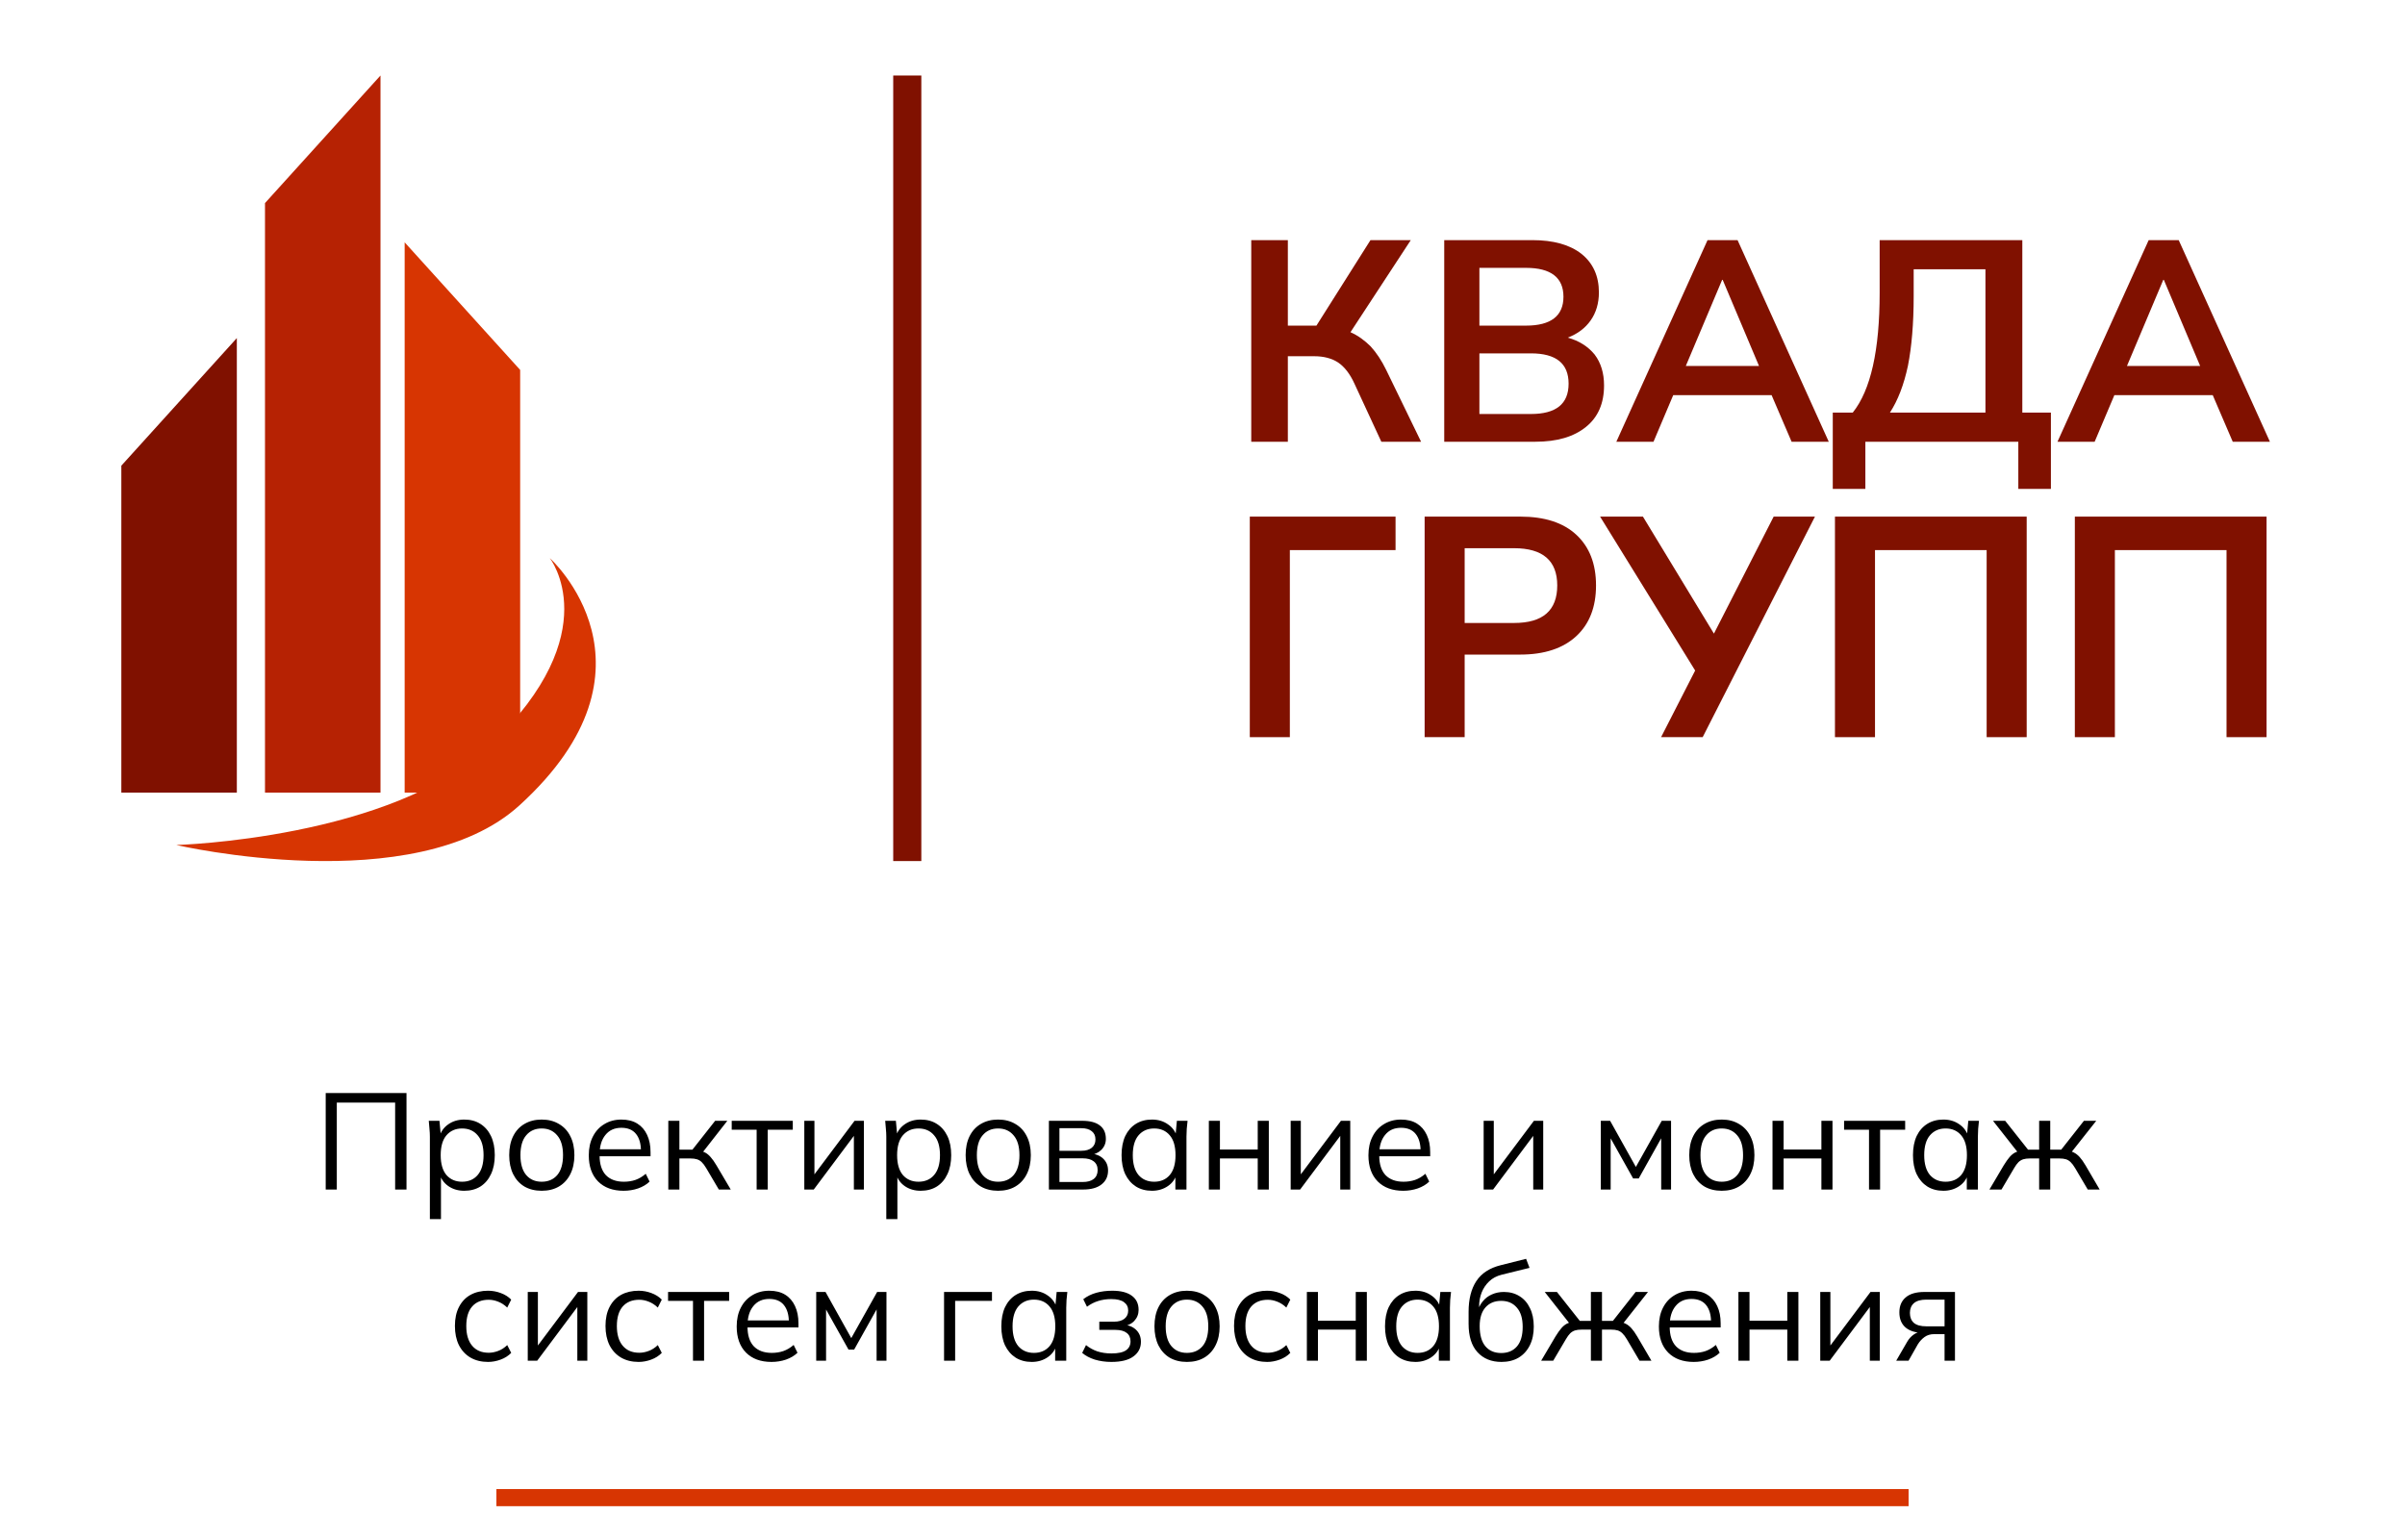 <?xml version="1.0" encoding="UTF-8"?> <svg xmlns="http://www.w3.org/2000/svg" width="281" height="180" viewBox="0 0 281 180" fill="none"><rect x="0" y="0" width="281" height="180" fill="#808080" stroke="none"/><g clip-path="url(#clip0_2100_38)"><rect width="281" height="180" fill="white"></rect><path d="M38.056 139V127.72H47.496V139H46.168V128.84H39.352V139H38.056ZM50.227 142.456V132.824C50.227 132.525 50.211 132.221 50.179 131.912C50.157 131.592 50.131 131.277 50.099 130.968H51.347L51.523 132.872H51.331C51.502 132.243 51.848 131.747 52.371 131.384C52.894 131.011 53.517 130.824 54.243 130.824C54.968 130.824 55.592 130.989 56.115 131.32C56.648 131.651 57.064 132.125 57.363 132.744C57.661 133.363 57.811 134.109 57.811 134.984C57.811 135.848 57.661 136.589 57.363 137.208C57.075 137.827 56.664 138.307 56.131 138.648C55.597 138.979 54.968 139.144 54.243 139.144C53.528 139.144 52.91 138.963 52.387 138.6C51.864 138.237 51.517 137.741 51.347 137.112H51.523V142.456H50.227ZM53.987 138.088C54.755 138.088 55.363 137.827 55.811 137.304C56.27 136.771 56.499 135.997 56.499 134.984C56.499 133.96 56.27 133.187 55.811 132.664C55.363 132.131 54.755 131.864 53.987 131.864C53.23 131.864 52.621 132.131 52.163 132.664C51.715 133.187 51.491 133.96 51.491 134.984C51.491 135.997 51.715 136.771 52.163 137.304C52.621 137.827 53.23 138.088 53.987 138.088ZM63.288 139.144C62.52 139.144 61.848 138.979 61.272 138.648C60.707 138.307 60.27 137.827 59.96 137.208C59.651 136.579 59.496 135.837 59.496 134.984C59.496 134.12 59.651 133.379 59.96 132.76C60.27 132.141 60.707 131.667 61.272 131.336C61.848 130.995 62.52 130.824 63.288 130.824C64.067 130.824 64.739 130.995 65.304 131.336C65.88 131.667 66.323 132.141 66.632 132.76C66.952 133.379 67.112 134.12 67.112 134.984C67.112 135.837 66.952 136.579 66.632 137.208C66.323 137.827 65.88 138.307 65.304 138.648C64.739 138.979 64.067 139.144 63.288 139.144ZM63.288 138.088C64.056 138.088 64.664 137.827 65.112 137.304C65.56 136.771 65.784 135.997 65.784 134.984C65.784 133.96 65.555 133.187 65.096 132.664C64.648 132.131 64.046 131.864 63.288 131.864C62.531 131.864 61.928 132.131 61.48 132.664C61.032 133.187 60.808 133.96 60.808 134.984C60.808 135.997 61.032 136.771 61.48 137.304C61.928 137.827 62.531 138.088 63.288 138.088ZM72.857 139.144C71.599 139.144 70.607 138.781 69.881 138.056C69.156 137.32 68.793 136.301 68.793 135C68.793 134.157 68.953 133.427 69.273 132.808C69.593 132.179 70.041 131.693 70.617 131.352C71.193 131 71.855 130.824 72.601 130.824C73.337 130.824 73.956 130.979 74.457 131.288C74.959 131.597 75.343 132.04 75.609 132.616C75.876 133.181 76.009 133.853 76.009 134.632V135.112H69.785V134.296H75.161L74.889 134.504C74.889 133.651 74.697 132.984 74.313 132.504C73.929 132.024 73.359 131.784 72.601 131.784C71.801 131.784 71.177 132.067 70.729 132.632C70.281 133.187 70.057 133.939 70.057 134.888V135.032C70.057 136.035 70.303 136.797 70.793 137.32C71.295 137.832 71.993 138.088 72.889 138.088C73.369 138.088 73.817 138.019 74.233 137.88C74.66 137.731 75.065 137.491 75.449 137.16L75.897 138.072C75.545 138.413 75.097 138.68 74.553 138.872C74.02 139.053 73.455 139.144 72.857 139.144ZM78.085 139V130.968H79.381V134.344H80.901L83.557 130.968H84.981L81.941 134.856L81.589 134.456C81.898 134.488 82.165 134.563 82.389 134.68C82.613 134.797 82.826 134.973 83.029 135.208C83.242 135.443 83.471 135.768 83.717 136.184L85.381 139H83.989L82.517 136.504C82.335 136.195 82.159 135.96 81.989 135.8C81.829 135.64 81.642 135.528 81.429 135.464C81.226 135.4 80.97 135.368 80.661 135.368H79.381V139H78.085ZM88.406 139V132.008H85.494V130.968H92.63V132.008H89.702V139H88.406ZM93.975 139V130.968H95.159V137.8H94.727L99.847 130.968H100.935V139H99.767V132.152H100.199L95.079 139H93.975ZM103.555 142.456V132.824C103.555 132.525 103.539 132.221 103.507 131.912C103.486 131.592 103.459 131.277 103.427 130.968H104.675L104.851 132.872H104.659C104.83 132.243 105.176 131.747 105.699 131.384C106.222 131.011 106.846 130.824 107.571 130.824C108.296 130.824 108.92 130.989 109.443 131.32C109.976 131.651 110.392 132.125 110.691 132.744C110.99 133.363 111.139 134.109 111.139 134.984C111.139 135.848 110.99 136.589 110.691 137.208C110.403 137.827 109.992 138.307 109.459 138.648C108.926 138.979 108.296 139.144 107.571 139.144C106.856 139.144 106.238 138.963 105.715 138.6C105.192 138.237 104.846 137.741 104.675 137.112H104.851V142.456H103.555ZM107.315 138.088C108.083 138.088 108.691 137.827 109.139 137.304C109.598 136.771 109.827 135.997 109.827 134.984C109.827 133.96 109.598 133.187 109.139 132.664C108.691 132.131 108.083 131.864 107.315 131.864C106.558 131.864 105.95 132.131 105.491 132.664C105.043 133.187 104.819 133.96 104.819 134.984C104.819 135.997 105.043 136.771 105.491 137.304C105.95 137.827 106.558 138.088 107.315 138.088ZM116.617 139.144C115.849 139.144 115.177 138.979 114.601 138.648C114.035 138.307 113.598 137.827 113.289 137.208C112.979 136.579 112.825 135.837 112.825 134.984C112.825 134.12 112.979 133.379 113.289 132.76C113.598 132.141 114.035 131.667 114.601 131.336C115.177 130.995 115.849 130.824 116.617 130.824C117.395 130.824 118.067 130.995 118.633 131.336C119.209 131.667 119.651 132.141 119.961 132.76C120.281 133.379 120.441 134.12 120.441 134.984C120.441 135.837 120.281 136.579 119.961 137.208C119.651 137.827 119.209 138.307 118.633 138.648C118.067 138.979 117.395 139.144 116.617 139.144ZM116.617 138.088C117.385 138.088 117.993 137.827 118.441 137.304C118.889 136.771 119.113 135.997 119.113 134.984C119.113 133.96 118.883 133.187 118.425 132.664C117.977 132.131 117.374 131.864 116.617 131.864C115.859 131.864 115.257 132.131 114.809 132.664C114.361 133.187 114.137 133.96 114.137 134.984C114.137 135.997 114.361 136.771 114.809 137.304C115.257 137.827 115.859 138.088 116.617 138.088ZM122.553 139V130.968H126.425C127.353 130.968 128.047 131.149 128.505 131.512C128.975 131.864 129.209 132.387 129.209 133.08C129.209 133.592 129.028 134.024 128.665 134.376C128.313 134.717 127.855 134.92 127.289 134.984V134.792C127.951 134.813 128.479 135.005 128.873 135.368C129.268 135.731 129.465 136.2 129.465 136.776C129.465 137.469 129.209 138.013 128.697 138.408C128.196 138.803 127.481 139 126.553 139H122.553ZM123.785 138.12H126.489C127.055 138.12 127.487 138.003 127.785 137.768C128.095 137.523 128.249 137.176 128.249 136.728C128.249 136.28 128.095 135.939 127.785 135.704C127.487 135.469 127.055 135.352 126.489 135.352H123.785V138.12ZM123.785 134.472H126.345C126.868 134.472 127.273 134.355 127.561 134.12C127.849 133.885 127.993 133.56 127.993 133.144C127.993 132.728 127.849 132.408 127.561 132.184C127.273 131.949 126.868 131.832 126.345 131.832H123.785V134.472ZM134.595 139.144C133.881 139.144 133.257 138.979 132.723 138.648C132.19 138.307 131.774 137.827 131.475 137.208C131.187 136.589 131.043 135.848 131.043 134.984C131.043 134.109 131.187 133.363 131.475 132.744C131.774 132.125 132.19 131.651 132.723 131.32C133.257 130.989 133.881 130.824 134.595 130.824C135.321 130.824 135.945 131.011 136.467 131.384C137.001 131.747 137.353 132.243 137.523 132.872H137.331L137.507 130.968H138.755C138.723 131.277 138.691 131.592 138.659 131.912C138.638 132.221 138.627 132.525 138.627 132.824V139H137.331V137.112H137.507C137.337 137.741 136.985 138.237 136.451 138.6C135.918 138.963 135.299 139.144 134.595 139.144ZM134.851 138.088C135.619 138.088 136.227 137.827 136.675 137.304C137.123 136.771 137.347 135.997 137.347 134.984C137.347 133.96 137.123 133.187 136.675 132.664C136.227 132.131 135.619 131.864 134.851 131.864C134.094 131.864 133.486 132.131 133.027 132.664C132.579 133.187 132.355 133.96 132.355 134.984C132.355 135.997 132.579 136.771 133.027 137.304C133.486 137.827 134.094 138.088 134.851 138.088ZM141.241 139V130.968H142.537V134.328H146.953V130.968H148.249V139H146.953V135.368H142.537V139H141.241ZM150.803 139V130.968H151.987V137.8H151.555L156.675 130.968H157.763V139H156.595V132.152H157.027L151.907 139H150.803ZM163.951 139.144C162.692 139.144 161.7 138.781 160.975 138.056C160.25 137.32 159.887 136.301 159.887 135C159.887 134.157 160.047 133.427 160.367 132.808C160.687 132.179 161.135 131.693 161.711 131.352C162.287 131 162.948 130.824 163.695 130.824C164.431 130.824 165.05 130.979 165.551 131.288C166.052 131.597 166.436 132.04 166.703 132.616C166.97 133.181 167.103 133.853 167.103 134.632V135.112H160.879V134.296H166.255L165.983 134.504C165.983 133.651 165.791 132.984 165.407 132.504C165.023 132.024 164.452 131.784 163.695 131.784C162.895 131.784 162.271 132.067 161.823 132.632C161.375 133.187 161.151 133.939 161.151 134.888V135.032C161.151 136.035 161.396 136.797 161.887 137.32C162.388 137.832 163.087 138.088 163.983 138.088C164.463 138.088 164.911 138.019 165.327 137.88C165.754 137.731 166.159 137.491 166.543 137.16L166.991 138.072C166.639 138.413 166.191 138.68 165.647 138.872C165.114 139.053 164.548 139.144 163.951 139.144ZM173.35 139V130.968H174.534V137.8H174.102L179.222 130.968H180.31V139H179.142V132.152H179.574L174.454 139H173.35ZM187.038 139V130.968H188.126L191.134 136.36L194.158 130.968H195.246V139H194.094V132.408H194.43L191.47 137.704H190.814L187.838 132.392H188.19V139H187.038ZM201.163 139.144C200.395 139.144 199.723 138.979 199.147 138.648C198.582 138.307 198.145 137.827 197.835 137.208C197.526 136.579 197.371 135.837 197.371 134.984C197.371 134.12 197.526 133.379 197.835 132.76C198.145 132.141 198.582 131.667 199.147 131.336C199.723 130.995 200.395 130.824 201.163 130.824C201.942 130.824 202.614 130.995 203.179 131.336C203.755 131.667 204.198 132.141 204.507 132.76C204.827 133.379 204.987 134.12 204.987 134.984C204.987 135.837 204.827 136.579 204.507 137.208C204.198 137.827 203.755 138.307 203.179 138.648C202.614 138.979 201.942 139.144 201.163 139.144ZM201.163 138.088C201.931 138.088 202.539 137.827 202.987 137.304C203.435 136.771 203.659 135.997 203.659 134.984C203.659 133.96 203.43 133.187 202.971 132.664C202.523 132.131 201.921 131.864 201.163 131.864C200.406 131.864 199.803 132.131 199.355 132.664C198.907 133.187 198.683 133.96 198.683 134.984C198.683 135.997 198.907 136.771 199.355 137.304C199.803 137.827 200.406 138.088 201.163 138.088ZM207.1 139V130.968H208.396V134.328H212.812V130.968H214.108V139H212.812V135.368H208.396V139H207.1ZM218.375 139V132.008H215.463V130.968H222.599V132.008H219.671V139H218.375ZM227.064 139.144C226.349 139.144 225.725 138.979 225.192 138.648C224.659 138.307 224.243 137.827 223.944 137.208C223.656 136.589 223.512 135.848 223.512 134.984C223.512 134.109 223.656 133.363 223.944 132.744C224.243 132.125 224.659 131.651 225.192 131.32C225.725 130.989 226.349 130.824 227.064 130.824C227.789 130.824 228.413 131.011 228.936 131.384C229.469 131.747 229.821 132.243 229.992 132.872H229.8L229.976 130.968H231.224C231.192 131.277 231.16 131.592 231.128 131.912C231.107 132.221 231.096 132.525 231.096 132.824V139H229.8V137.112H229.976C229.805 137.741 229.453 138.237 228.92 138.6C228.387 138.963 227.768 139.144 227.064 139.144ZM227.32 138.088C228.088 138.088 228.696 137.827 229.144 137.304C229.592 136.771 229.816 135.997 229.816 134.984C229.816 133.96 229.592 133.187 229.144 132.664C228.696 132.131 228.088 131.864 227.32 131.864C226.563 131.864 225.955 132.131 225.496 132.664C225.048 133.187 224.824 133.96 224.824 134.984C224.824 135.997 225.048 136.771 225.496 137.304C225.955 137.827 226.563 138.088 227.32 138.088ZM232.446 139L234.11 136.184C234.366 135.768 234.595 135.443 234.798 135.208C235 134.973 235.214 134.797 235.438 134.68C235.672 134.563 235.939 134.488 236.238 134.456L235.918 134.856L232.862 130.968H234.286L236.958 134.344H238.254V130.968H239.55V134.344H240.83L243.486 130.968H244.926L241.854 134.856L241.518 134.456C241.827 134.488 242.094 134.563 242.318 134.68C242.552 134.797 242.776 134.973 242.99 135.208C243.203 135.443 243.432 135.768 243.678 136.184L245.326 139H243.934L242.462 136.504C242.28 136.195 242.104 135.96 241.934 135.8C241.774 135.64 241.592 135.528 241.39 135.464C241.187 135.4 240.931 135.368 240.622 135.368H239.55V139H238.254V135.368H237.166C236.856 135.368 236.6 135.4 236.398 135.464C236.195 135.528 236.008 135.64 235.838 135.8C235.678 135.96 235.507 136.195 235.326 136.504L233.854 139H232.446ZM57.025 159.144C56.235 159.144 55.547 158.973 54.961 158.632C54.385 158.291 53.937 157.805 53.617 157.176C53.307 156.547 53.153 155.8 53.153 154.936C53.153 154.061 53.313 153.32 53.633 152.712C53.953 152.093 54.401 151.624 54.977 151.304C55.563 150.984 56.246 150.824 57.025 150.824C57.537 150.824 58.033 150.915 58.513 151.096C59.003 151.277 59.409 151.533 59.729 151.864L59.265 152.792C58.945 152.483 58.593 152.253 58.209 152.104C57.835 151.955 57.467 151.88 57.105 151.88C56.273 151.88 55.627 152.141 55.169 152.664C54.71 153.187 54.481 153.949 54.481 154.952C54.481 155.944 54.71 156.712 55.169 157.256C55.627 157.8 56.273 158.072 57.105 158.072C57.457 158.072 57.819 158.003 58.193 157.864C58.577 157.725 58.934 157.496 59.265 157.176L59.729 158.088C59.398 158.429 58.987 158.691 58.497 158.872C58.006 159.053 57.515 159.144 57.025 159.144ZM61.663 159V150.968H62.847V157.8H62.415L67.535 150.968H68.623V159H67.455V152.152H67.887L62.767 159H61.663ZM74.618 159.144C73.829 159.144 73.141 158.973 72.554 158.632C71.978 158.291 71.53 157.805 71.21 157.176C70.901 156.547 70.746 155.8 70.746 154.936C70.746 154.061 70.906 153.32 71.226 152.712C71.546 152.093 71.994 151.624 72.57 151.304C73.157 150.984 73.84 150.824 74.618 150.824C75.13 150.824 75.626 150.915 76.106 151.096C76.597 151.277 77.002 151.533 77.322 151.864L76.858 152.792C76.538 152.483 76.186 152.253 75.802 152.104C75.429 151.955 75.061 151.88 74.698 151.88C73.866 151.88 73.221 152.141 72.762 152.664C72.304 153.187 72.074 153.949 72.074 154.952C72.074 155.944 72.304 156.712 72.762 157.256C73.221 157.8 73.866 158.072 74.698 158.072C75.05 158.072 75.413 158.003 75.786 157.864C76.17 157.725 76.528 157.496 76.858 157.176L77.322 158.088C76.992 158.429 76.581 158.691 76.09 158.872C75.6 159.053 75.109 159.144 74.618 159.144ZM80.969 159V152.008H78.057V150.968H85.193V152.008H82.265V159H80.969ZM90.139 159.144C88.88 159.144 87.888 158.781 87.163 158.056C86.437 157.32 86.075 156.301 86.075 155C86.075 154.157 86.235 153.427 86.555 152.808C86.875 152.179 87.323 151.693 87.899 151.352C88.475 151 89.136 150.824 89.883 150.824C90.619 150.824 91.237 150.979 91.739 151.288C92.24 151.597 92.624 152.04 92.891 152.616C93.157 153.181 93.291 153.853 93.291 154.632V155.112H87.067V154.296H92.443L92.171 154.504C92.171 153.651 91.979 152.984 91.595 152.504C91.211 152.024 90.64 151.784 89.883 151.784C89.083 151.784 88.459 152.067 88.011 152.632C87.563 153.187 87.339 153.939 87.339 154.888V155.032C87.339 156.035 87.584 156.797 88.075 157.32C88.576 157.832 89.275 158.088 90.171 158.088C90.651 158.088 91.099 158.019 91.515 157.88C91.941 157.731 92.347 157.491 92.731 157.16L93.179 158.072C92.827 158.413 92.379 158.68 91.835 158.872C91.301 159.053 90.736 159.144 90.139 159.144ZM95.366 159V150.968H96.454L99.462 156.36L102.486 150.968H103.574V159H102.422V152.408H102.758L99.798 157.704H99.142L96.166 152.392H96.518V159H95.366ZM110.303 159V150.968H115.903V152.008H111.599V159H110.303ZM120.548 159.144C119.834 159.144 119.21 158.979 118.676 158.648C118.143 158.307 117.727 157.827 117.428 157.208C117.14 156.589 116.996 155.848 116.996 154.984C116.996 154.109 117.14 153.363 117.428 152.744C117.727 152.125 118.143 151.651 118.676 151.32C119.21 150.989 119.834 150.824 120.548 150.824C121.274 150.824 121.898 151.011 122.42 151.384C122.954 151.747 123.306 152.243 123.476 152.872H123.284L123.46 150.968H124.708C124.676 151.277 124.644 151.592 124.612 151.912C124.591 152.221 124.58 152.525 124.58 152.824V159H123.284V157.112H123.46C123.29 157.741 122.938 158.237 122.404 158.6C121.871 158.963 121.252 159.144 120.548 159.144ZM120.804 158.088C121.572 158.088 122.18 157.827 122.628 157.304C123.076 156.771 123.3 155.997 123.3 154.984C123.3 153.96 123.076 153.187 122.628 152.664C122.18 152.131 121.572 151.864 120.804 151.864C120.047 151.864 119.439 152.131 118.98 152.664C118.532 153.187 118.308 153.96 118.308 154.984C118.308 155.997 118.532 156.771 118.98 157.304C119.439 157.827 120.047 158.088 120.804 158.088ZM129.85 159.144C129.167 159.144 128.522 159.053 127.914 158.872C127.317 158.68 126.826 158.419 126.442 158.088L126.89 157.176C127.285 157.496 127.727 157.741 128.218 157.912C128.719 158.072 129.263 158.152 129.85 158.152C130.639 158.152 131.21 158.029 131.562 157.784C131.914 157.539 132.09 157.192 132.09 156.744C132.09 156.307 131.941 155.976 131.642 155.752C131.343 155.517 130.906 155.4 130.33 155.4H128.442V154.44H130.17C130.682 154.44 131.082 154.328 131.37 154.104C131.669 153.869 131.818 153.549 131.818 153.144C131.818 152.728 131.658 152.403 131.338 152.168C131.018 151.923 130.517 151.8 129.834 151.8C129.29 151.8 128.783 151.875 128.314 152.024C127.855 152.163 127.418 152.387 127.002 152.696L126.57 151.816C127.007 151.475 127.514 151.224 128.09 151.064C128.666 150.904 129.29 150.824 129.962 150.824C130.965 150.824 131.727 151.021 132.25 151.416C132.773 151.8 133.034 152.349 133.034 153.064C133.034 153.565 132.863 153.997 132.522 154.36C132.181 154.712 131.727 154.92 131.162 154.984V154.792C131.802 154.813 132.319 155.005 132.714 155.368C133.109 155.731 133.306 156.205 133.306 156.792C133.306 157.507 133.013 158.077 132.426 158.504C131.85 158.931 130.991 159.144 129.85 159.144ZM138.679 159.144C137.911 159.144 137.239 158.979 136.663 158.648C136.098 158.307 135.66 157.827 135.351 157.208C135.042 156.579 134.887 155.837 134.887 154.984C134.887 154.12 135.042 153.379 135.351 152.76C135.66 152.141 136.098 151.667 136.663 151.336C137.239 150.995 137.911 150.824 138.679 150.824C139.458 150.824 140.13 150.995 140.695 151.336C141.271 151.667 141.714 152.141 142.023 152.76C142.343 153.379 142.503 154.12 142.503 154.984C142.503 155.837 142.343 156.579 142.023 157.208C141.714 157.827 141.271 158.307 140.695 158.648C140.13 158.979 139.458 159.144 138.679 159.144ZM138.679 158.088C139.447 158.088 140.055 157.827 140.503 157.304C140.951 156.771 141.175 155.997 141.175 154.984C141.175 153.96 140.946 153.187 140.487 152.664C140.039 152.131 139.436 151.864 138.679 151.864C137.922 151.864 137.319 152.131 136.871 152.664C136.423 153.187 136.199 153.96 136.199 154.984C136.199 155.997 136.423 156.771 136.871 157.304C137.319 157.827 137.922 158.088 138.679 158.088ZM148.056 159.144C147.267 159.144 146.579 158.973 145.992 158.632C145.416 158.291 144.968 157.805 144.648 157.176C144.339 156.547 144.184 155.8 144.184 154.936C144.184 154.061 144.344 153.32 144.664 152.712C144.984 152.093 145.432 151.624 146.008 151.304C146.595 150.984 147.277 150.824 148.056 150.824C148.568 150.824 149.064 150.915 149.544 151.096C150.035 151.277 150.44 151.533 150.76 151.864L150.296 152.792C149.976 152.483 149.624 152.253 149.24 152.104C148.867 151.955 148.499 151.88 148.136 151.88C147.304 151.88 146.659 152.141 146.2 152.664C145.741 153.187 145.512 153.949 145.512 154.952C145.512 155.944 145.741 156.712 146.2 157.256C146.659 157.8 147.304 158.072 148.136 158.072C148.488 158.072 148.851 158.003 149.224 157.864C149.608 157.725 149.965 157.496 150.296 157.176L150.76 158.088C150.429 158.429 150.019 158.691 149.528 158.872C149.037 159.053 148.547 159.144 148.056 159.144ZM152.694 159V150.968H153.99V154.328H158.406V150.968H159.702V159H158.406V155.368H153.99V159H152.694ZM165.377 159.144C164.662 159.144 164.038 158.979 163.505 158.648C162.971 158.307 162.555 157.827 162.257 157.208C161.969 156.589 161.825 155.848 161.825 154.984C161.825 154.109 161.969 153.363 162.257 152.744C162.555 152.125 162.971 151.651 163.505 151.32C164.038 150.989 164.662 150.824 165.377 150.824C166.102 150.824 166.726 151.011 167.249 151.384C167.782 151.747 168.134 152.243 168.305 152.872H168.113L168.289 150.968H169.537C169.505 151.277 169.473 151.592 169.441 151.912C169.419 152.221 169.409 152.525 169.409 152.824V159H168.113V157.112H168.289C168.118 157.741 167.766 158.237 167.233 158.6C166.699 158.963 166.081 159.144 165.377 159.144ZM165.633 158.088C166.401 158.088 167.009 157.827 167.457 157.304C167.905 156.771 168.129 155.997 168.129 154.984C168.129 153.96 167.905 153.187 167.457 152.664C167.009 152.131 166.401 151.864 165.633 151.864C164.875 151.864 164.267 152.131 163.809 152.664C163.361 153.187 163.137 153.96 163.137 154.984C163.137 155.997 163.361 156.771 163.809 157.304C164.267 157.827 164.875 158.088 165.633 158.088ZM175.43 159.144C174.257 159.144 173.324 158.765 172.63 158.008C171.937 157.251 171.59 156.147 171.59 154.696V153.288C171.59 151.805 171.894 150.605 172.502 149.688C173.11 148.771 174.07 148.152 175.382 147.832L178.31 147.096L178.71 148.152L175.462 148.952C174.865 149.101 174.374 149.363 173.99 149.736C173.606 150.099 173.313 150.536 173.11 151.048C172.918 151.549 172.822 152.083 172.822 152.648V153.288H172.63C172.758 152.808 172.966 152.397 173.254 152.056C173.542 151.704 173.894 151.437 174.31 151.256C174.737 151.064 175.206 150.968 175.718 150.968C176.412 150.968 177.02 151.133 177.542 151.464C178.065 151.784 178.47 152.248 178.758 152.856C179.057 153.453 179.206 154.173 179.206 155.016C179.206 155.859 179.052 156.589 178.742 157.208C178.433 157.827 177.996 158.307 177.43 158.648C176.865 158.979 176.198 159.144 175.43 159.144ZM175.398 158.104C176.177 158.104 176.79 157.848 177.238 157.336C177.686 156.813 177.91 156.051 177.91 155.048C177.91 154.056 177.681 153.304 177.222 152.792C176.774 152.269 176.166 152.008 175.398 152.008C174.63 152.008 174.017 152.264 173.558 152.776C173.11 153.288 172.886 154.013 172.886 154.952C172.886 155.997 173.11 156.787 173.558 157.32C174.006 157.843 174.62 158.104 175.398 158.104ZM180.071 159L181.735 156.184C181.991 155.768 182.22 155.443 182.423 155.208C182.625 154.973 182.839 154.797 183.063 154.68C183.297 154.563 183.564 154.488 183.863 154.456L183.543 154.856L180.487 150.968H181.911L184.583 154.344H185.879V150.968H187.175V154.344H188.455L191.111 150.968H192.551L189.479 154.856L189.143 154.456C189.452 154.488 189.719 154.563 189.943 154.68C190.177 154.797 190.401 154.973 190.615 155.208C190.828 155.443 191.057 155.768 191.303 156.184L192.951 159H191.559L190.087 156.504C189.905 156.195 189.729 155.96 189.559 155.8C189.399 155.64 189.217 155.528 189.015 155.464C188.812 155.4 188.556 155.368 188.247 155.368H187.175V159H185.879V155.368H184.791C184.481 155.368 184.225 155.4 184.023 155.464C183.82 155.528 183.633 155.64 183.463 155.8C183.303 155.96 183.132 156.195 182.951 156.504L181.479 159H180.071ZM197.889 159.144C196.63 159.144 195.638 158.781 194.913 158.056C194.187 157.32 193.825 156.301 193.825 155C193.825 154.157 193.985 153.427 194.305 152.808C194.625 152.179 195.073 151.693 195.649 151.352C196.225 151 196.886 150.824 197.633 150.824C198.369 150.824 198.987 150.979 199.489 151.288C199.99 151.597 200.374 152.04 200.641 152.616C200.907 153.181 201.041 153.853 201.041 154.632V155.112H194.817V154.296H200.193L199.921 154.504C199.921 153.651 199.729 152.984 199.345 152.504C198.961 152.024 198.39 151.784 197.633 151.784C196.833 151.784 196.209 152.067 195.761 152.632C195.313 153.187 195.089 153.939 195.089 154.888V155.032C195.089 156.035 195.334 156.797 195.825 157.32C196.326 157.832 197.025 158.088 197.921 158.088C198.401 158.088 198.849 158.019 199.265 157.88C199.691 157.731 200.097 157.491 200.481 157.16L200.929 158.072C200.577 158.413 200.129 158.68 199.585 158.872C199.051 159.053 198.486 159.144 197.889 159.144ZM203.116 159V150.968H204.412V154.328H208.828V150.968H210.124V159H208.828V155.368H204.412V159H203.116ZM212.678 159V150.968H213.862V157.8H213.43L218.55 150.968H219.638V159H218.47V152.152H218.902L213.782 159H212.678ZM221.554 159L222.834 156.792C223.037 156.44 223.293 156.157 223.602 155.944C223.911 155.72 224.237 155.608 224.578 155.608H224.802L224.786 155.752C223.879 155.752 223.175 155.549 222.674 155.144C222.173 154.728 221.922 154.131 221.922 153.352C221.922 152.605 222.167 152.024 222.658 151.608C223.149 151.181 223.879 150.968 224.85 150.968H228.418V159H227.202V155.896H226.002C225.554 155.896 225.175 156.008 224.866 156.232C224.557 156.456 224.295 156.739 224.082 157.08L222.994 159H221.554ZM225.074 154.984H227.202V151.864H225.074C224.423 151.864 223.938 152.003 223.618 152.28C223.309 152.557 223.154 152.936 223.154 153.416C223.154 153.917 223.309 154.307 223.618 154.584C223.938 154.851 224.423 154.984 225.074 154.984Z" fill="black"></path><line x1="223" y1="175" x2="58" y2="175" stroke="#D73502" stroke-width="2"></line><path fill-rule="evenodd" clip-rule="evenodd" d="M27.672 39.506L14.177 54.414V92.614H27.672V39.506Z" fill="#801100"></path><path fill-rule="evenodd" clip-rule="evenodd" d="M44.457 8.822L30.962 23.731V92.614H44.457V8.822Z" fill="#B62203"></path><path fill-rule="evenodd" clip-rule="evenodd" d="M47.281 28.318L60.776 43.227V92.615H47.281V28.318Z" fill="#D73502"></path><path fill-rule="evenodd" clip-rule="evenodd" d="M20.598 98.74C20.598 98.74 45.818 98.049 57.352 86.997C71.046 73.875 64.234 65.209 64.234 65.209C64.234 65.209 78.431 77.954 60.69 94.111C48.492 105.22 20.598 98.74 20.598 98.74Z" fill="#D73502"></path><path d="M146.027 86.139V60.367H163.056V64.279H150.705V86.139H146.027Z" fill="#801100"></path><path d="M166.454 86.139V60.367H177.636C180.45 60.367 182.642 61.062 184.177 62.487C185.712 63.913 186.479 65.887 186.479 68.41C186.479 70.932 185.712 72.906 184.177 74.332C182.642 75.757 180.45 76.489 177.636 76.489H171.131V86.139H166.454ZM171.131 72.796H176.905C180.267 72.796 181.948 71.334 181.948 68.41C181.948 65.522 180.267 64.059 176.905 64.059H171.131V72.796Z" fill="#801100"></path><path d="M194.08 86.139L198.063 78.353L186.954 60.367H191.96L200.255 74.039L207.235 60.367H212.058L198.94 86.139H194.08Z" fill="#801100"></path><path d="M214.397 86.139V60.367H236.798V86.139H232.12V64.279H219.075V86.139H214.397Z" fill="#801100"></path><path d="M242.425 86.139V60.367H264.825V86.139H260.148V64.279H247.102V86.139H242.425Z" fill="#801100"></path><path d="M146.196 51.618V28.059H150.472V38.05H153.812L160.126 28.059H164.836L157.788 38.819C158.69 39.22 159.458 39.788 160.159 40.49C160.827 41.225 161.429 42.127 161.963 43.23L166.038 51.618H161.395L158.255 44.834C157.721 43.665 157.086 42.863 156.351 42.361C155.583 41.86 154.648 41.626 153.545 41.626H150.472V51.618H146.196Z" fill="#801100"></path><path d="M168.744 51.618V28.059H179.033C181.505 28.059 183.409 28.593 184.778 29.663C186.148 30.765 186.816 32.269 186.816 34.174C186.816 35.444 186.482 36.547 185.847 37.449C185.212 38.351 184.311 39.02 183.175 39.454C184.511 39.822 185.547 40.49 186.315 41.426C187.05 42.395 187.417 43.598 187.417 45.035C187.417 47.14 186.716 48.744 185.313 49.88C183.876 51.05 181.905 51.618 179.4 51.618H168.744ZM172.853 38.05H178.298C181.204 38.05 182.674 36.914 182.674 34.675C182.674 32.436 181.204 31.3 178.298 31.3H172.853V38.05ZM172.853 48.377H178.866C181.805 48.377 183.275 47.207 183.275 44.834C183.275 42.462 181.805 41.292 178.866 41.292H172.853V48.377Z" fill="#801100"></path><path d="M188.854 51.618L199.51 28.059H203.017L213.673 51.618H209.33L206.992 46.171H195.501L193.196 51.618H188.854ZM201.213 32.704L196.971 42.762H205.522L201.28 32.704H201.213Z" fill="#801100"></path><path d="M214.141 57.132V48.209H216.479C218.583 45.569 219.619 40.924 219.619 34.207V28.059H236.288V48.209H239.628V57.132H235.82V51.618H217.949V57.132H214.141ZM220.821 48.209H231.979V31.467H223.594V34.608C223.594 37.816 223.36 40.523 222.926 42.729C222.458 44.934 221.757 46.772 220.821 48.209Z" fill="#801100"></path><path d="M240.396 51.618L251.052 28.059H254.56L265.216 51.618H260.873L258.535 46.171H247.044L244.739 51.618H240.396ZM252.756 32.704L248.514 42.762H257.065L252.823 32.704H252.756Z" fill="#801100"></path><path d="M107.647 8.822H104.364V100.617H107.647V8.822Z" fill="#801100"></path></g><defs><clipPath id="clip0_2100_38"><rect width="281" height="180" fill="white"></rect></clipPath></defs></svg> 
